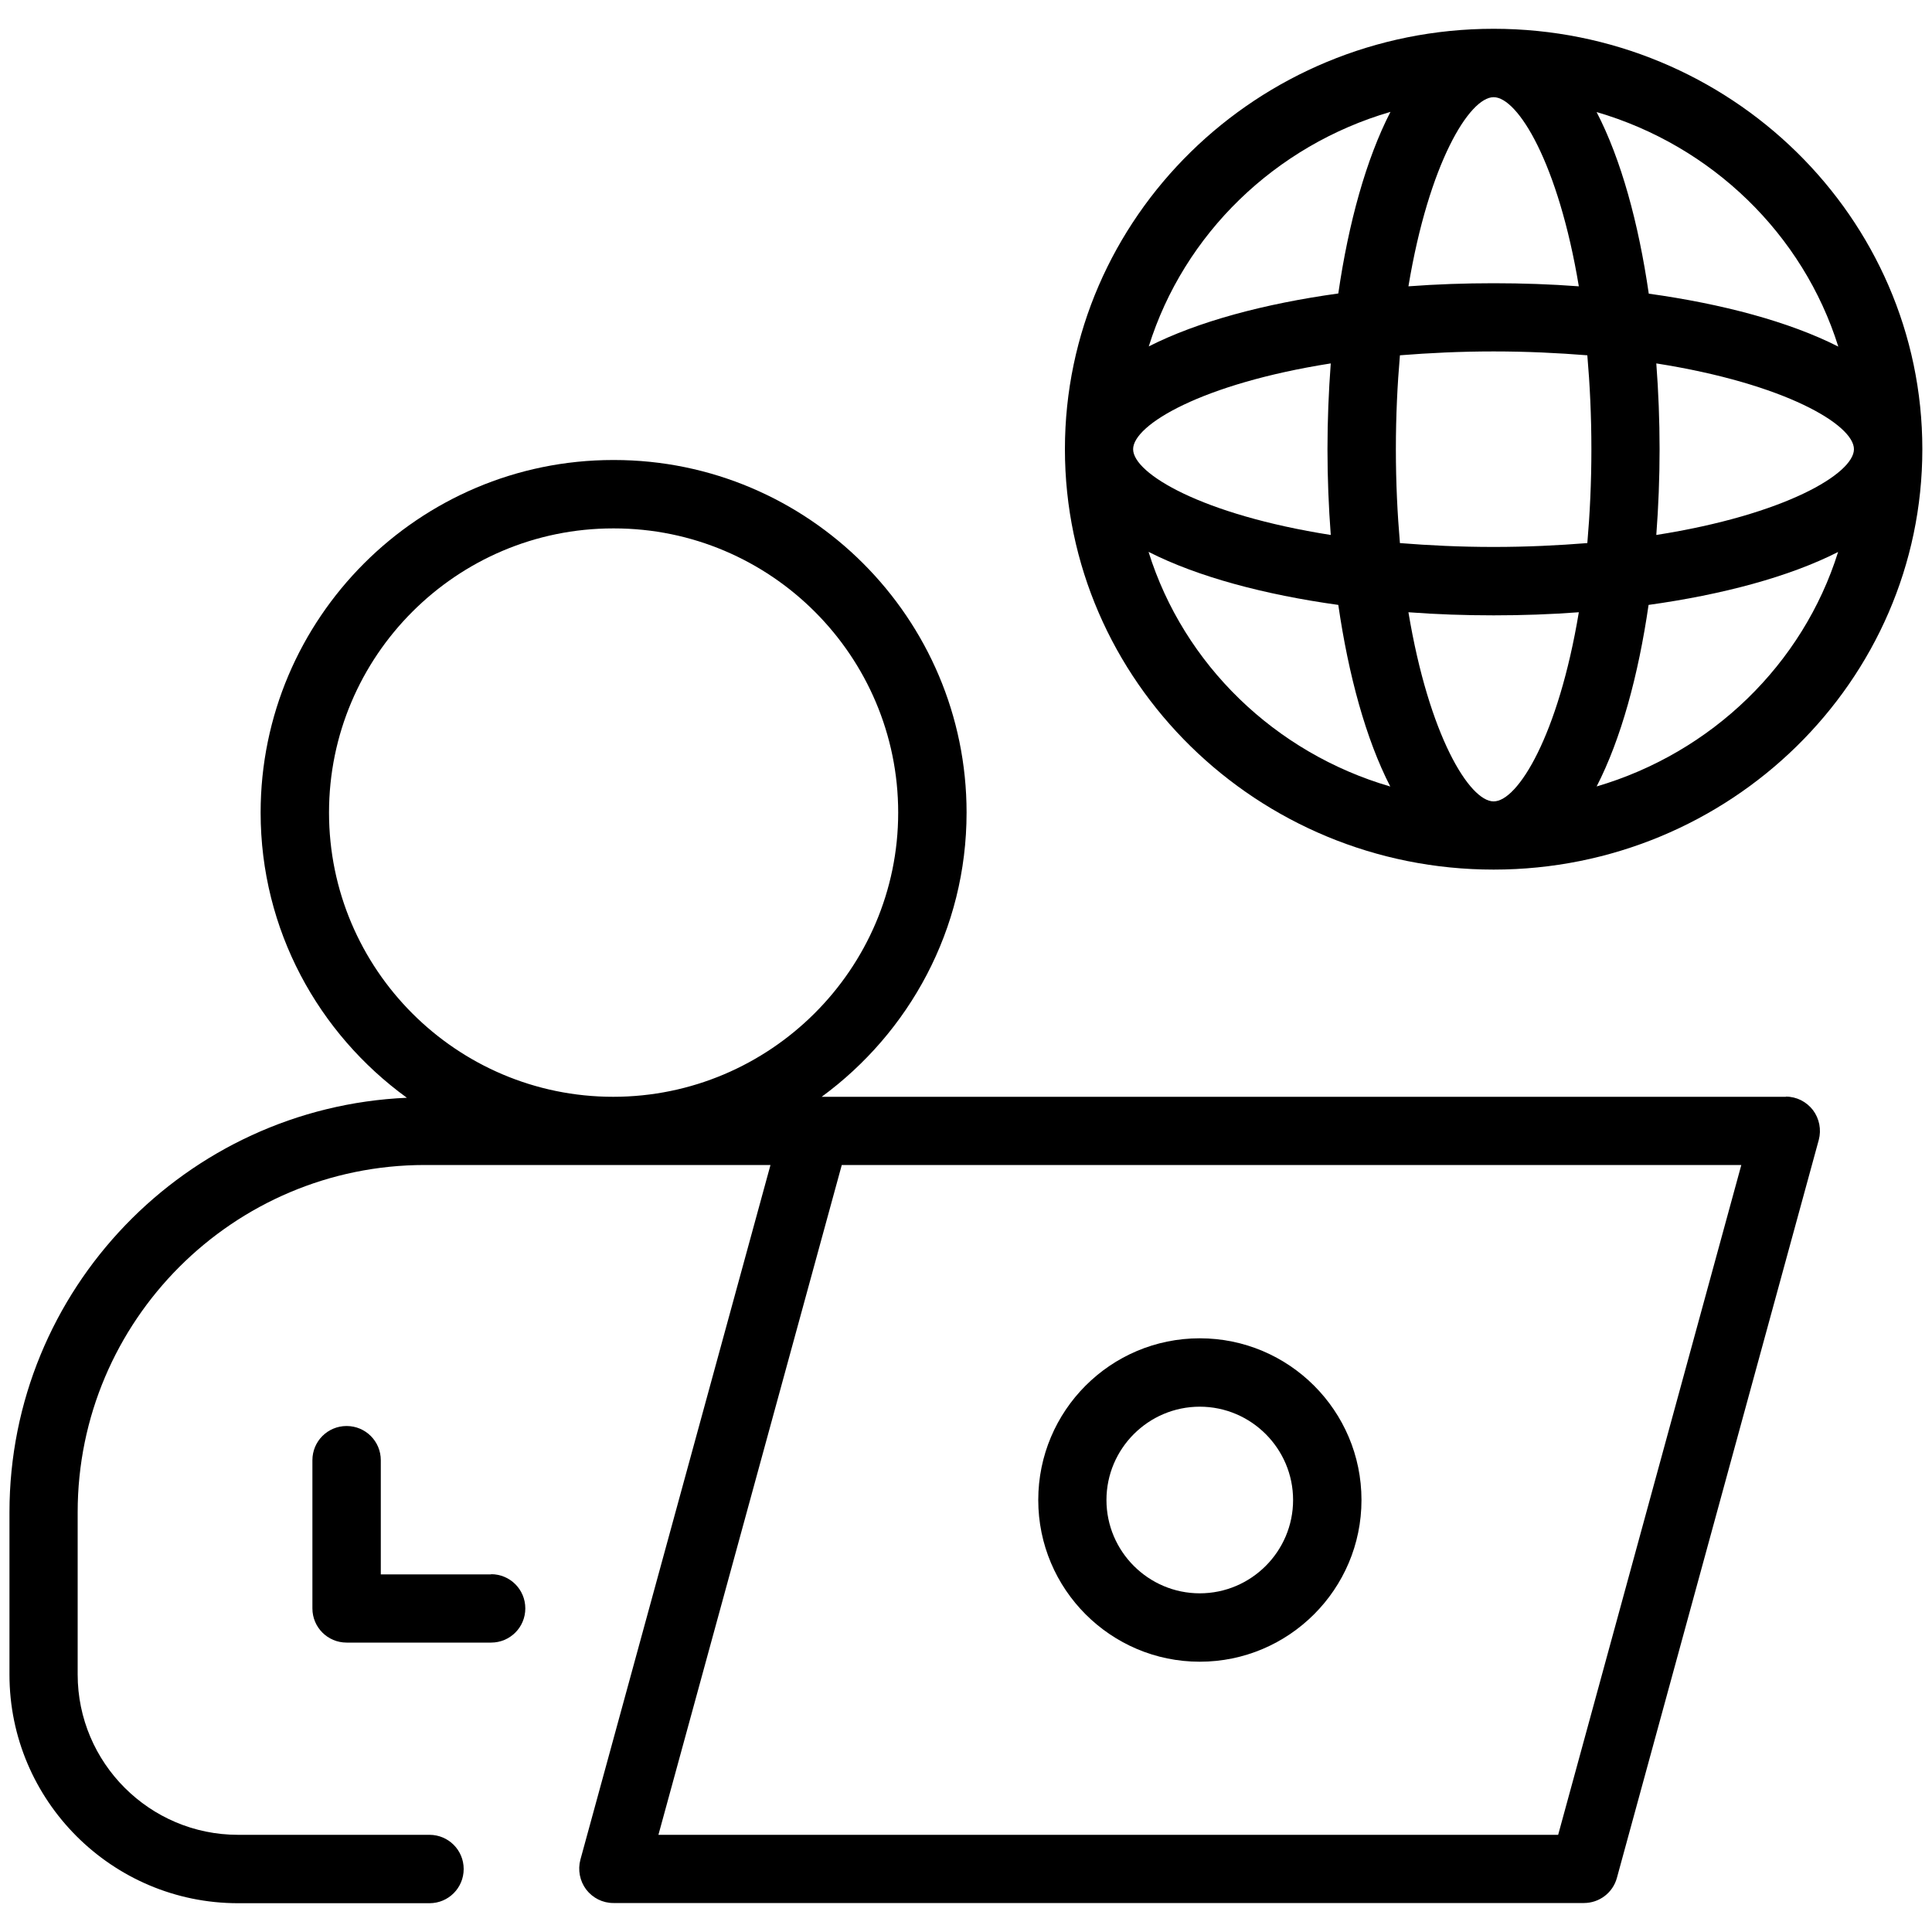 <?xml version="1.0" encoding="UTF-8"?>
<svg id="Layer_1" data-name="Layer 1" xmlns="http://www.w3.org/2000/svg" viewBox="0 0 100 100">
  <path d="M25.42,81.49h-5.71v-5.91c0-.98-.79-1.77-1.77-1.77s-1.77.79-1.77,1.77v7.67c0,.98.79,1.77,1.77,1.77h7.48c.98,0,1.77-.79,1.77-1.77s-.79-1.77-1.77-1.77Z"/>
  <path d="M92.45,56.77h-49.92c4.53-3.32,7.5-8.67,7.5-14.71,0-10.06-8.19-18.25-18.25-18.25h-.04c-10.06,0-18.25,8.19-18.25,18.25,0,6.07,2.99,11.44,7.57,14.76-11.42.5-20.57,9.92-20.57,21.46v8.4c0,6.52,5.31,11.83,11.83,11.83h9.91c.98,0,1.77-.79,1.77-1.77s-.79-1.77-1.77-1.77h-9.91c-4.57,0-8.3-3.72-8.3-8.3v-8.4c0-9.91,8.06-17.97,17.97-17.97h17.89l-9.84,35.96c-.14.53-.03,1.1.3,1.54.34.44.85.7,1.41.7h50.23c.8,0,1.5-.53,1.71-1.3l10.45-38.2c.14-.53.03-1.1-.3-1.54-.34-.44-.85-.7-1.41-.7ZM17.03,42.06c0-8.11,6.6-14.71,14.71-14.71h.04c8.11,0,14.71,6.6,14.71,14.71s-6.64,14.71-14.75,14.71-14.71-6.6-14.71-14.71ZM80.65,94.97h-46.57l9.49-34.67h46.56l-9.48,34.67Z"/>
  <path d="M62.1,86.01c4.61,0,8.37-3.75,8.37-8.37s-3.75-8.37-8.37-8.37-8.36,3.75-8.36,8.37,3.75,8.37,8.36,8.37ZM62.1,72.81c2.66,0,4.83,2.17,4.83,4.83s-2.17,4.83-4.83,4.83-4.83-2.17-4.83-4.83,2.17-4.83,4.83-4.83Z"/>
  <path d="M99.5,23.25h0c0-12-9.96-21.76-22.19-21.76s-22.19,9.76-22.19,21.76h0c0,12,9.96,21.76,22.19,21.76s22.19-9.76,22.19-21.76h0ZM85.73,27.69c.11-1.46.17-2.95.17-4.44s-.06-2.98-.17-4.44c6.67,1.05,10.23,3.18,10.23,4.44s-3.56,3.39-10.23,4.44ZM77.31,41.48c-1.25,0-3.35-3.41-4.41-9.79,1.45.11,2.93.16,4.41.16s2.95-.05,4.41-.16c-1.06,6.38-3.16,9.79-4.41,9.79ZM77.31,28.31c-1.74,0-3.34-.08-4.85-.2-.13-1.51-.21-3.12-.21-4.86s.08-3.36.21-4.86c1.51-.12,3.11-.2,4.85-.2s3.34.08,4.85.2c.13,1.51.21,3.12.21,4.86s-.08,3.36-.21,4.86c-1.51.12-3.11.2-4.85.2ZM58.65,23.25c0-1.26,3.56-3.39,10.23-4.44-.11,1.46-.17,2.95-.17,4.44s.06,2.98.17,4.44c-6.67-1.05-10.23-3.18-10.23-4.44ZM77.31,5.03c1.25,0,3.35,3.41,4.41,9.79-1.45-.11-2.93-.16-4.41-.16s-2.95.05-4.41.16c1.06-6.38,3.16-9.79,4.41-9.79ZM95.15,17.94c-2.54-1.29-6-2.21-9.81-2.74-.53-3.65-1.43-6.95-2.7-9.4,5.97,1.74,10.69,6.33,12.51,12.14ZM71.97,5.79c-1.26,2.45-2.17,5.75-2.7,9.4-3.82.53-7.27,1.45-9.81,2.74,1.82-5.82,6.54-10.4,12.51-12.14ZM59.46,28.57c2.54,1.29,6,2.21,9.81,2.74.53,3.65,1.43,6.95,2.69,9.4-5.97-1.74-10.69-6.32-12.51-12.14ZM82.64,40.71c1.26-2.45,2.16-5.75,2.69-9.4,3.81-.53,7.27-1.45,9.81-2.74-1.82,5.81-6.54,10.39-12.51,12.14Z"/>
</svg>